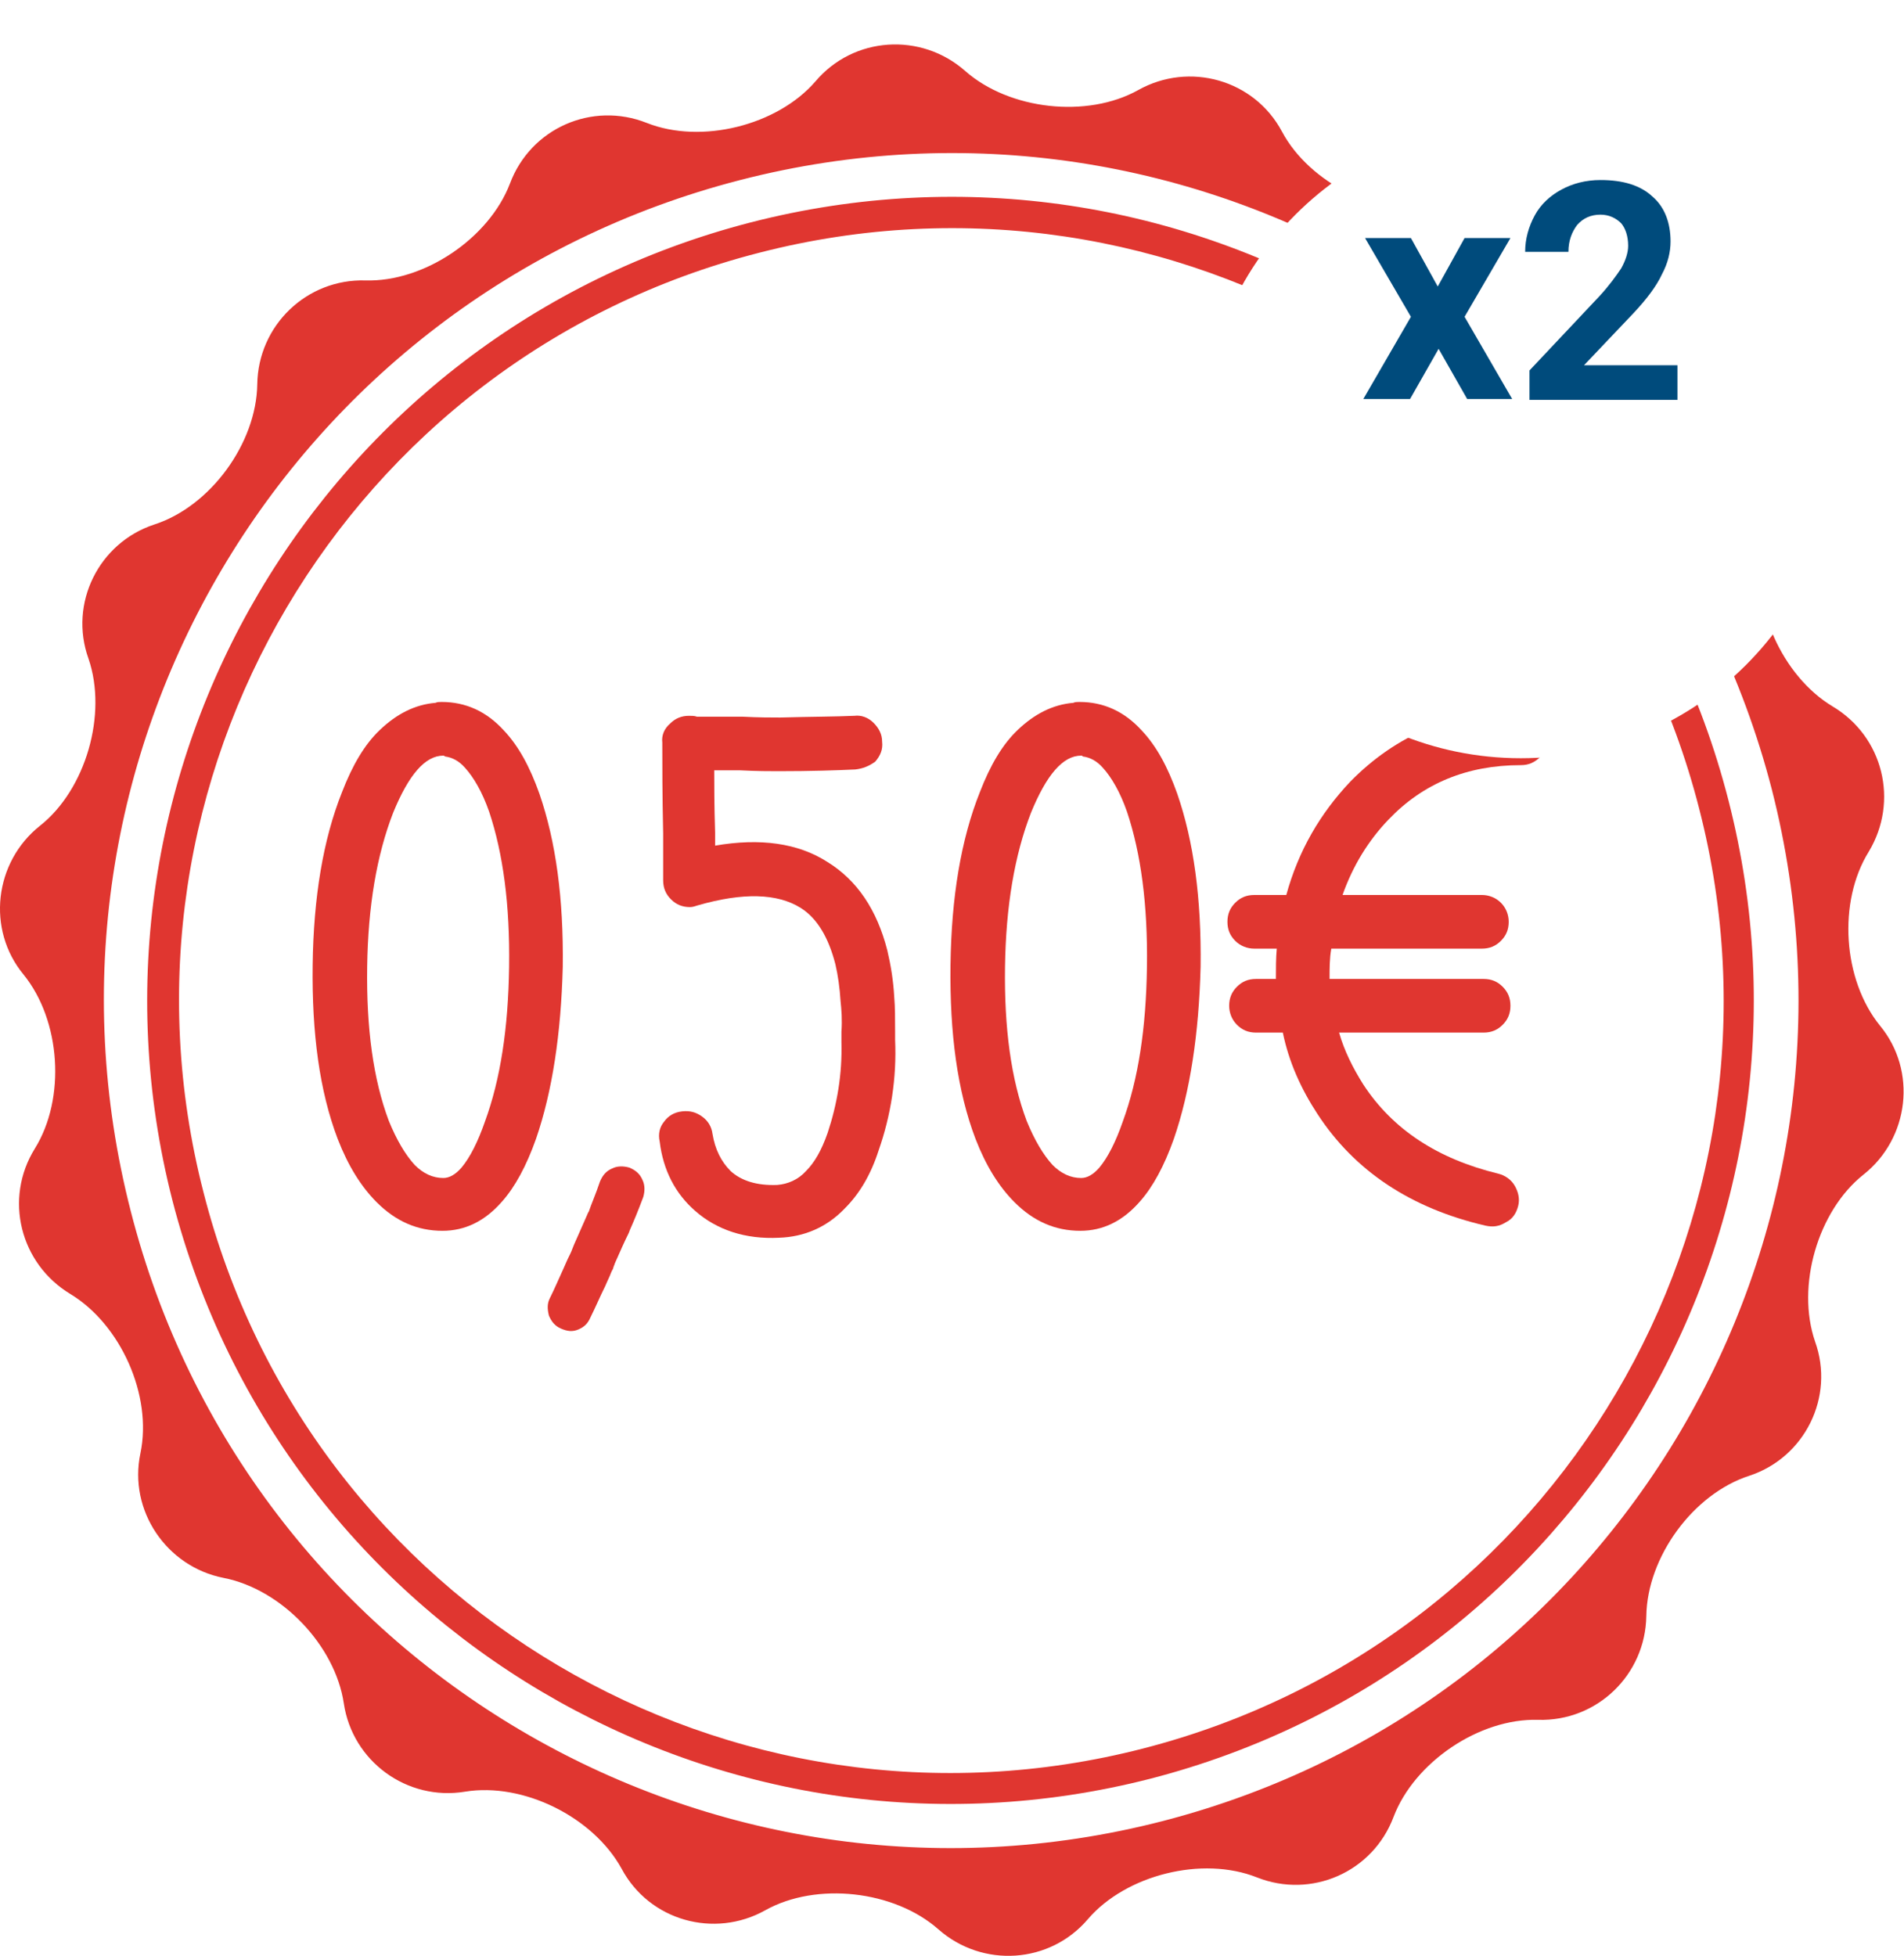 <svg width="220" height="226" viewBox="0 0 220 226" fill="none" xmlns="http://www.w3.org/2000/svg">
<g clip-path="url(#clip0)">
<path d="M211.726 81.6C205.926 78.1 202.226 69.9 203.626 63.2C205.026 56.6 200.626 50.1 194.026 48.8C187.326 47.5 181.126 41 180.126 34.3C179.126 27.6 172.826 23 166.126 24.1C159.426 25.2 151.326 21.2 148.126 15.2C144.926 9.2 137.426 7.1 131.526 10.4C125.626 13.7 116.626 12.7 111.526 8.2C106.426 3.7 98.626 4.2 94.226 9.4C89.826 14.5 81.026 16.7 74.726 14.2C68.426 11.7 61.326 14.8 58.926 21.2C56.526 27.5 49.026 32.6 42.226 32.4C35.426 32.2 29.826 37.6 29.726 44.4C29.626 51.2 24.326 58.5 17.826 60.6C11.426 62.7 7.926 69.7 10.226 76.1C12.426 82.5 9.926 91.2 4.626 95.4C-0.674 99.6 -1.574 107.4 2.726 112.6C7.026 117.9 7.626 126.9 4.026 132.7C0.426 138.5 2.326 146 8.126 149.5C13.926 153 17.626 161.2 16.226 167.9C14.826 174.5 19.226 181 25.826 182.3C32.526 183.6 38.726 190.1 39.726 196.8C40.726 203.5 47.026 208.1 53.726 207C60.426 205.9 68.526 209.9 71.826 215.9C75.026 221.9 82.526 224 88.426 220.7C94.326 217.4 103.326 218.4 108.426 222.9C113.526 227.4 121.326 226.9 125.726 221.7C130.126 216.6 138.926 214.4 145.226 216.9C151.526 219.4 158.626 216.3 161.026 209.9C163.426 203.6 170.926 198.5 177.726 198.7C184.526 198.9 190.126 193.5 190.226 186.7C190.326 179.9 195.626 172.6 202.126 170.5C208.526 168.4 212.026 161.4 209.726 155C207.526 148.6 210.026 139.9 215.326 135.7C220.626 131.5 221.526 123.7 217.226 118.5C212.926 113.2 212.326 104.2 215.926 98.4C219.426 92.6 217.626 85.1 211.726 81.6ZM134.326 210.4C81.926 223.9 28.526 192.3 15.126 140C1.626 87.6 33.126 34.3 85.526 20.8C137.926 7.3 191.226 38.9 204.726 91.2C218.126 143.6 186.626 196.9 134.326 210.4Z" fill="#E03630"/>
<path d="M86.726 25.7C37.126 38.5 7.226 89.1 19.926 138.7C32.726 188.3 83.326 218.2 132.926 205.5C182.526 192.7 212.426 142.1 199.726 92.5C187.026 42.8 136.426 12.9 86.726 25.7ZM132.126 202C84.426 214.3 35.726 185.6 23.526 137.8C11.226 90.1 40.026 41.4 87.726 29.2C135.426 16.9 184.126 45.7 196.326 93.4C208.626 141.1 179.826 189.7 132.126 202Z" fill="#E03630"/>
<path d="M50.326 81.2C50.526 81.1 50.726 81.1 51.026 81.1C53.826 81.1 56.226 82.2 58.226 84.4C59.926 86.2 61.226 88.6 62.326 91.7C64.226 97.2 65.126 103.8 65.026 111.7C64.826 119.4 63.826 126.1 61.926 131.6C60.826 134.7 59.526 137.1 58.026 138.8C56.026 141.1 53.726 142.2 51.126 142.2C48.226 142.2 45.726 141.1 43.526 138.9C41.726 137.1 40.226 134.7 39.026 131.6C36.926 126.1 36.026 119.4 36.126 111.5C36.226 103.7 37.326 97 39.526 91.5C40.726 88.4 42.126 86 43.926 84.3C45.826 82.5 47.926 81.4 50.326 81.2ZM51.226 87.3C49.126 87.3 47.226 89.5 45.426 93.9C43.526 98.8 42.526 104.7 42.426 111.7C42.326 118.8 43.126 124.7 44.926 129.5C45.826 131.7 46.826 133.4 47.926 134.6C48.926 135.6 50.026 136.1 51.226 136.1C51.926 136.1 52.626 135.7 53.326 134.9C54.326 133.7 55.226 131.9 56.026 129.6C57.826 124.7 58.726 118.8 58.826 111.7C58.926 104.5 58.126 98.6 56.526 93.8C55.726 91.5 54.726 89.8 53.726 88.7C53.026 87.9 52.226 87.5 51.426 87.4C51.326 87.3 51.226 87.3 51.226 87.3Z" fill="#E03630"/>
<path d="M63.526 150C64.126 148.8 64.626 147.6 65.226 146.3C65.326 146.1 65.426 145.8 65.626 145.4C65.826 145 66.026 144.6 66.126 144.3L66.326 143.8C67.026 142.2 67.526 141.1 67.826 140.4C67.926 140.2 67.926 140.1 68.026 140C68.326 139.1 68.826 138 69.326 136.5C69.626 135.8 70.026 135.3 70.726 135C71.326 134.7 72.026 134.7 72.726 134.9C73.426 135.2 73.926 135.6 74.226 136.3C74.526 136.9 74.526 137.6 74.326 138.3C73.726 139.9 73.226 141.1 72.826 142C72.726 142.2 72.726 142.3 72.626 142.5C72.226 143.3 71.726 144.4 71.026 146C71.026 146.1 70.926 146.2 70.826 146.6C70.626 146.9 70.526 147.3 70.326 147.7C70.126 148.1 70.026 148.4 69.926 148.6C69.326 149.8 68.826 151 68.226 152.2C67.926 152.9 67.526 153.3 66.826 153.6C66.126 153.9 65.526 153.8 64.826 153.5C64.126 153.2 63.726 152.7 63.426 152C63.226 151.2 63.226 150.6 63.526 150Z" fill="#E03630"/>
<path d="M98.826 88.9C96.726 89 93.726 89.1 89.926 89.1C88.926 89.1 87.526 89.1 85.526 89C84.226 89 83.226 89 82.526 89C82.526 90.6 82.526 93 82.626 96.2C82.626 96.9 82.626 97.4 82.626 97.7C87.826 96.8 92.226 97.4 95.626 99.6C99.026 101.7 101.326 105.1 102.526 109.8C102.926 111.5 103.226 113.3 103.326 115.2C103.426 116.3 103.426 117.7 103.426 119.2C103.426 119.7 103.426 120 103.426 120.1C103.626 124.6 102.926 128.9 101.526 132.9C100.626 135.7 99.326 137.9 97.626 139.6C95.526 141.8 92.926 142.9 90.026 143C86.126 143.2 82.826 142.1 80.326 139.9C78.026 137.9 76.626 135.2 76.226 131.9C76.026 131 76.226 130.2 76.726 129.6C77.226 128.9 77.926 128.5 78.826 128.4C79.726 128.3 80.426 128.5 81.126 129C81.826 129.5 82.226 130.2 82.326 131C82.626 132.8 83.326 134.2 84.426 135.3C85.626 136.4 87.426 137 89.826 136.9C91.026 136.8 92.226 136.3 93.126 135.3C94.126 134.3 94.926 132.9 95.626 130.9C96.726 127.6 97.326 124.1 97.226 120.4C97.226 120.1 97.226 119.7 97.226 119.2C97.326 117.8 97.226 116.6 97.126 115.7C97.026 114.1 96.826 112.7 96.526 111.4C95.726 108.3 94.426 106.1 92.526 104.9C89.826 103.2 85.826 103.1 80.626 104.6C80.326 104.7 80.026 104.8 79.726 104.8C78.826 104.8 78.126 104.5 77.526 103.9C76.926 103.3 76.626 102.6 76.626 101.7C76.626 100.8 76.626 99.8 76.626 98.6C76.626 98.1 76.626 97.3 76.626 96.3C76.526 91.8 76.526 88.4 76.526 86.1V86V85.9V85.8C76.426 85 76.726 84.2 77.426 83.6C78.026 83 78.726 82.7 79.626 82.7C79.926 82.7 80.226 82.7 80.526 82.8C81.426 82.8 83.226 82.8 85.726 82.8C87.626 82.9 89.126 82.9 90.126 82.9C93.726 82.8 96.626 82.8 98.726 82.7C99.526 82.6 100.326 82.9 100.926 83.5C101.526 84.1 101.926 84.8 101.926 85.7C102.026 86.6 101.726 87.3 101.126 88C100.426 88.5 99.726 88.8 98.826 88.9Z" fill="#E03630"/>
<path d="M124.026 81.2C124.226 81.1 124.426 81.1 124.726 81.1C127.526 81.1 129.926 82.2 131.926 84.4C133.626 86.2 134.926 88.6 136.026 91.7C137.926 97.2 138.826 103.8 138.726 111.7C138.526 119.4 137.526 126.1 135.626 131.6C134.526 134.7 133.226 137.1 131.726 138.8C129.726 141.1 127.426 142.2 124.826 142.2C121.926 142.2 119.426 141.1 117.226 138.9C115.426 137.1 113.926 134.7 112.726 131.6C110.626 126.1 109.726 119.4 109.826 111.5C109.926 103.7 111.026 97 113.226 91.5C114.426 88.4 115.826 86 117.626 84.3C119.526 82.5 121.626 81.4 124.026 81.2ZM124.926 87.3C122.826 87.3 120.926 89.5 119.126 93.9C117.226 98.8 116.226 104.7 116.126 111.7C116.026 118.8 116.826 124.7 118.626 129.5C119.526 131.7 120.526 133.4 121.626 134.6C122.626 135.6 123.726 136.1 124.926 136.1C125.626 136.1 126.326 135.7 127.026 134.9C128.026 133.7 128.926 131.9 129.726 129.6C131.526 124.7 132.426 118.8 132.526 111.7C132.626 104.5 131.826 98.6 130.226 93.8C129.426 91.5 128.426 89.8 127.426 88.7C126.726 87.9 125.926 87.5 125.126 87.4C125.026 87.3 125.026 87.3 124.926 87.3Z" fill="#E03630"/>
<path d="M175.726 88.4C169.526 88.4 164.426 90.5 160.426 94.7C158.126 97.1 156.326 100 155.126 103.4H159.626H171.226C172.026 103.4 172.826 103.7 173.426 104.3C174.026 104.9 174.326 105.7 174.326 106.5C174.326 107.4 174.026 108.1 173.426 108.7C172.826 109.3 172.126 109.6 171.226 109.6H159.626H153.826C153.626 110.7 153.626 111.9 153.626 113.1H159.926H171.426C172.326 113.1 173.026 113.4 173.626 114C174.226 114.6 174.526 115.3 174.526 116.2C174.526 117.1 174.226 117.8 173.626 118.4C173.026 119 172.326 119.3 171.426 119.3H159.926H154.726C155.326 121.4 156.326 123.4 157.526 125.3C160.926 130.5 166.126 133.9 173.126 135.6C173.926 135.8 174.626 136.3 175.026 137C175.426 137.7 175.626 138.5 175.426 139.3C175.226 140.1 174.826 140.8 174.026 141.2C173.226 141.7 172.526 141.8 171.626 141.6C163.026 139.6 156.526 135.3 152.226 128.7C150.326 125.8 148.926 122.7 148.226 119.3H145.126C144.226 119.3 143.526 119 142.926 118.4C142.326 117.8 142.026 117 142.026 116.2C142.026 115.3 142.326 114.6 142.926 114C143.526 113.4 144.226 113.1 145.126 113.1H147.426C147.426 111.9 147.426 110.7 147.526 109.6H144.926C144.126 109.6 143.326 109.3 142.726 108.7C142.126 108.1 141.826 107.4 141.826 106.5C141.826 105.6 142.126 104.9 142.726 104.3C143.326 103.7 144.026 103.4 144.926 103.4H148.626C150.026 98.3 152.526 94 156.026 90.3C161.326 84.9 167.926 82.1 175.826 82.1C176.626 82.1 177.426 82.4 178.026 83C178.626 83.6 178.926 84.3 178.926 85.2C178.926 86.1 178.626 86.8 178.026 87.4C177.326 88.1 176.626 88.4 175.726 88.4Z" fill="#E03630"/>
<path d="M82.426 169.4C86.026 169.4 88.926 166.5 88.926 162.9C88.926 159.3 86.026 156.4 82.426 156.4C78.826 156.4 75.926 159.3 75.926 162.9C75.926 166.5 78.826 169.4 82.426 169.4ZM82.426 160.7C83.626 160.7 84.626 161.7 84.626 162.9C84.626 164.1 83.626 165.1 82.426 165.1C81.226 165.1 80.226 164.1 80.226 162.9C80.226 161.7 81.226 160.7 82.426 160.7Z" fill="white"/>
<path d="M149.926 156.4C146.326 156.4 143.426 159.3 143.426 162.9C143.426 166.5 146.326 169.4 149.926 169.4C153.526 169.4 156.426 166.5 156.426 162.9C156.526 159.3 153.526 156.4 149.926 156.4ZM149.926 165.1C148.726 165.1 147.726 164.1 147.726 162.9C147.726 161.7 148.726 160.7 149.926 160.7C151.126 160.7 152.126 161.7 152.126 162.9C152.126 164.1 151.126 165.1 149.926 165.1Z" fill="white"/>
<g filter="url(#filter0_dd)">
<path d="M175.726 73.6C196.05 73.6 212.526 57.124 212.526 36.8C212.526 16.476 196.05 0 175.726 0C155.402 0 138.926 16.476 138.926 36.8C138.926 57.124 155.402 73.6 175.726 73.6Z" fill="white"/>
</g>
<path d="M166.126 33.1L169.226 27.5H174.526L169.226 36.6L174.726 46.1H169.526L166.226 40.3L162.926 46.1H157.526L163.026 36.6L157.726 27.5H163.026L166.126 33.1Z" fill="#004B7C"/>
<path d="M193.926 46.2H176.726V42.8L184.826 34.2C185.926 33 186.726 31.9 187.326 31C187.826 30.1 188.126 29.2 188.126 28.4C188.126 27.3 187.826 26.4 187.326 25.8C186.726 25.2 185.926 24.8 184.926 24.8C183.826 24.8 182.926 25.2 182.226 26C181.626 26.8 181.226 27.8 181.226 29.1H176.226C176.226 27.6 176.626 26.2 177.326 24.9C178.026 23.6 179.126 22.6 180.426 21.9C181.726 21.2 183.226 20.8 184.926 20.8C187.526 20.8 189.526 21.4 190.926 22.7C192.326 23.9 193.026 25.7 193.026 27.9C193.026 29.1 192.726 30.4 192.026 31.7C191.426 33 190.326 34.5 188.726 36.2L183.026 42.2H193.826V46.2H193.926Z" fill="#004B7C"/>
</g>
<defs>
<filter id="filter0_dd" x="126.926" y="-2" width="97.6" height="97.6" filterUnits="userSpaceOnUse" color-interpolation-filters="sRGB">
<feFlood flood-opacity="0" result="BackgroundImageFix"/>
<feColorMatrix in="SourceAlpha" type="matrix" values="0 0 0 0 0 0 0 0 0 0 0 0 0 0 0 0 0 0 127 0" result="hardAlpha"/>
<feMorphology radius="2" operator="erode" in="SourceAlpha" result="effect1_dropShadow"/>
<feOffset dy="4"/>
<feGaussianBlur stdDeviation="3"/>
<feColorMatrix type="matrix" values="0 0 0 0 0 0 0 0 0 0 0 0 0 0 0 0 0 0 0.05 0"/>
<feBlend mode="normal" in2="BackgroundImageFix" result="effect1_dropShadow"/>
<feColorMatrix in="SourceAlpha" type="matrix" values="0 0 0 0 0 0 0 0 0 0 0 0 0 0 0 0 0 0 127 0" result="hardAlpha"/>
<feMorphology radius="3" operator="erode" in="SourceAlpha" result="effect2_dropShadow"/>
<feOffset dy="10"/>
<feGaussianBlur stdDeviation="7.5"/>
<feColorMatrix type="matrix" values="0 0 0 0 0 0 0 0 0 0 0 0 0 0 0 0 0 0 0.1 0"/>
<feBlend mode="normal" in2="effect1_dropShadow" result="effect2_dropShadow"/>
<feBlend mode="normal" in="SourceGraphic" in2="effect2_dropShadow" result="shape"/>
</filter>
<clipPath id="clip0">
<rect width="220" height="226" fill="white"/>
</clipPath>
</defs>
</svg>
